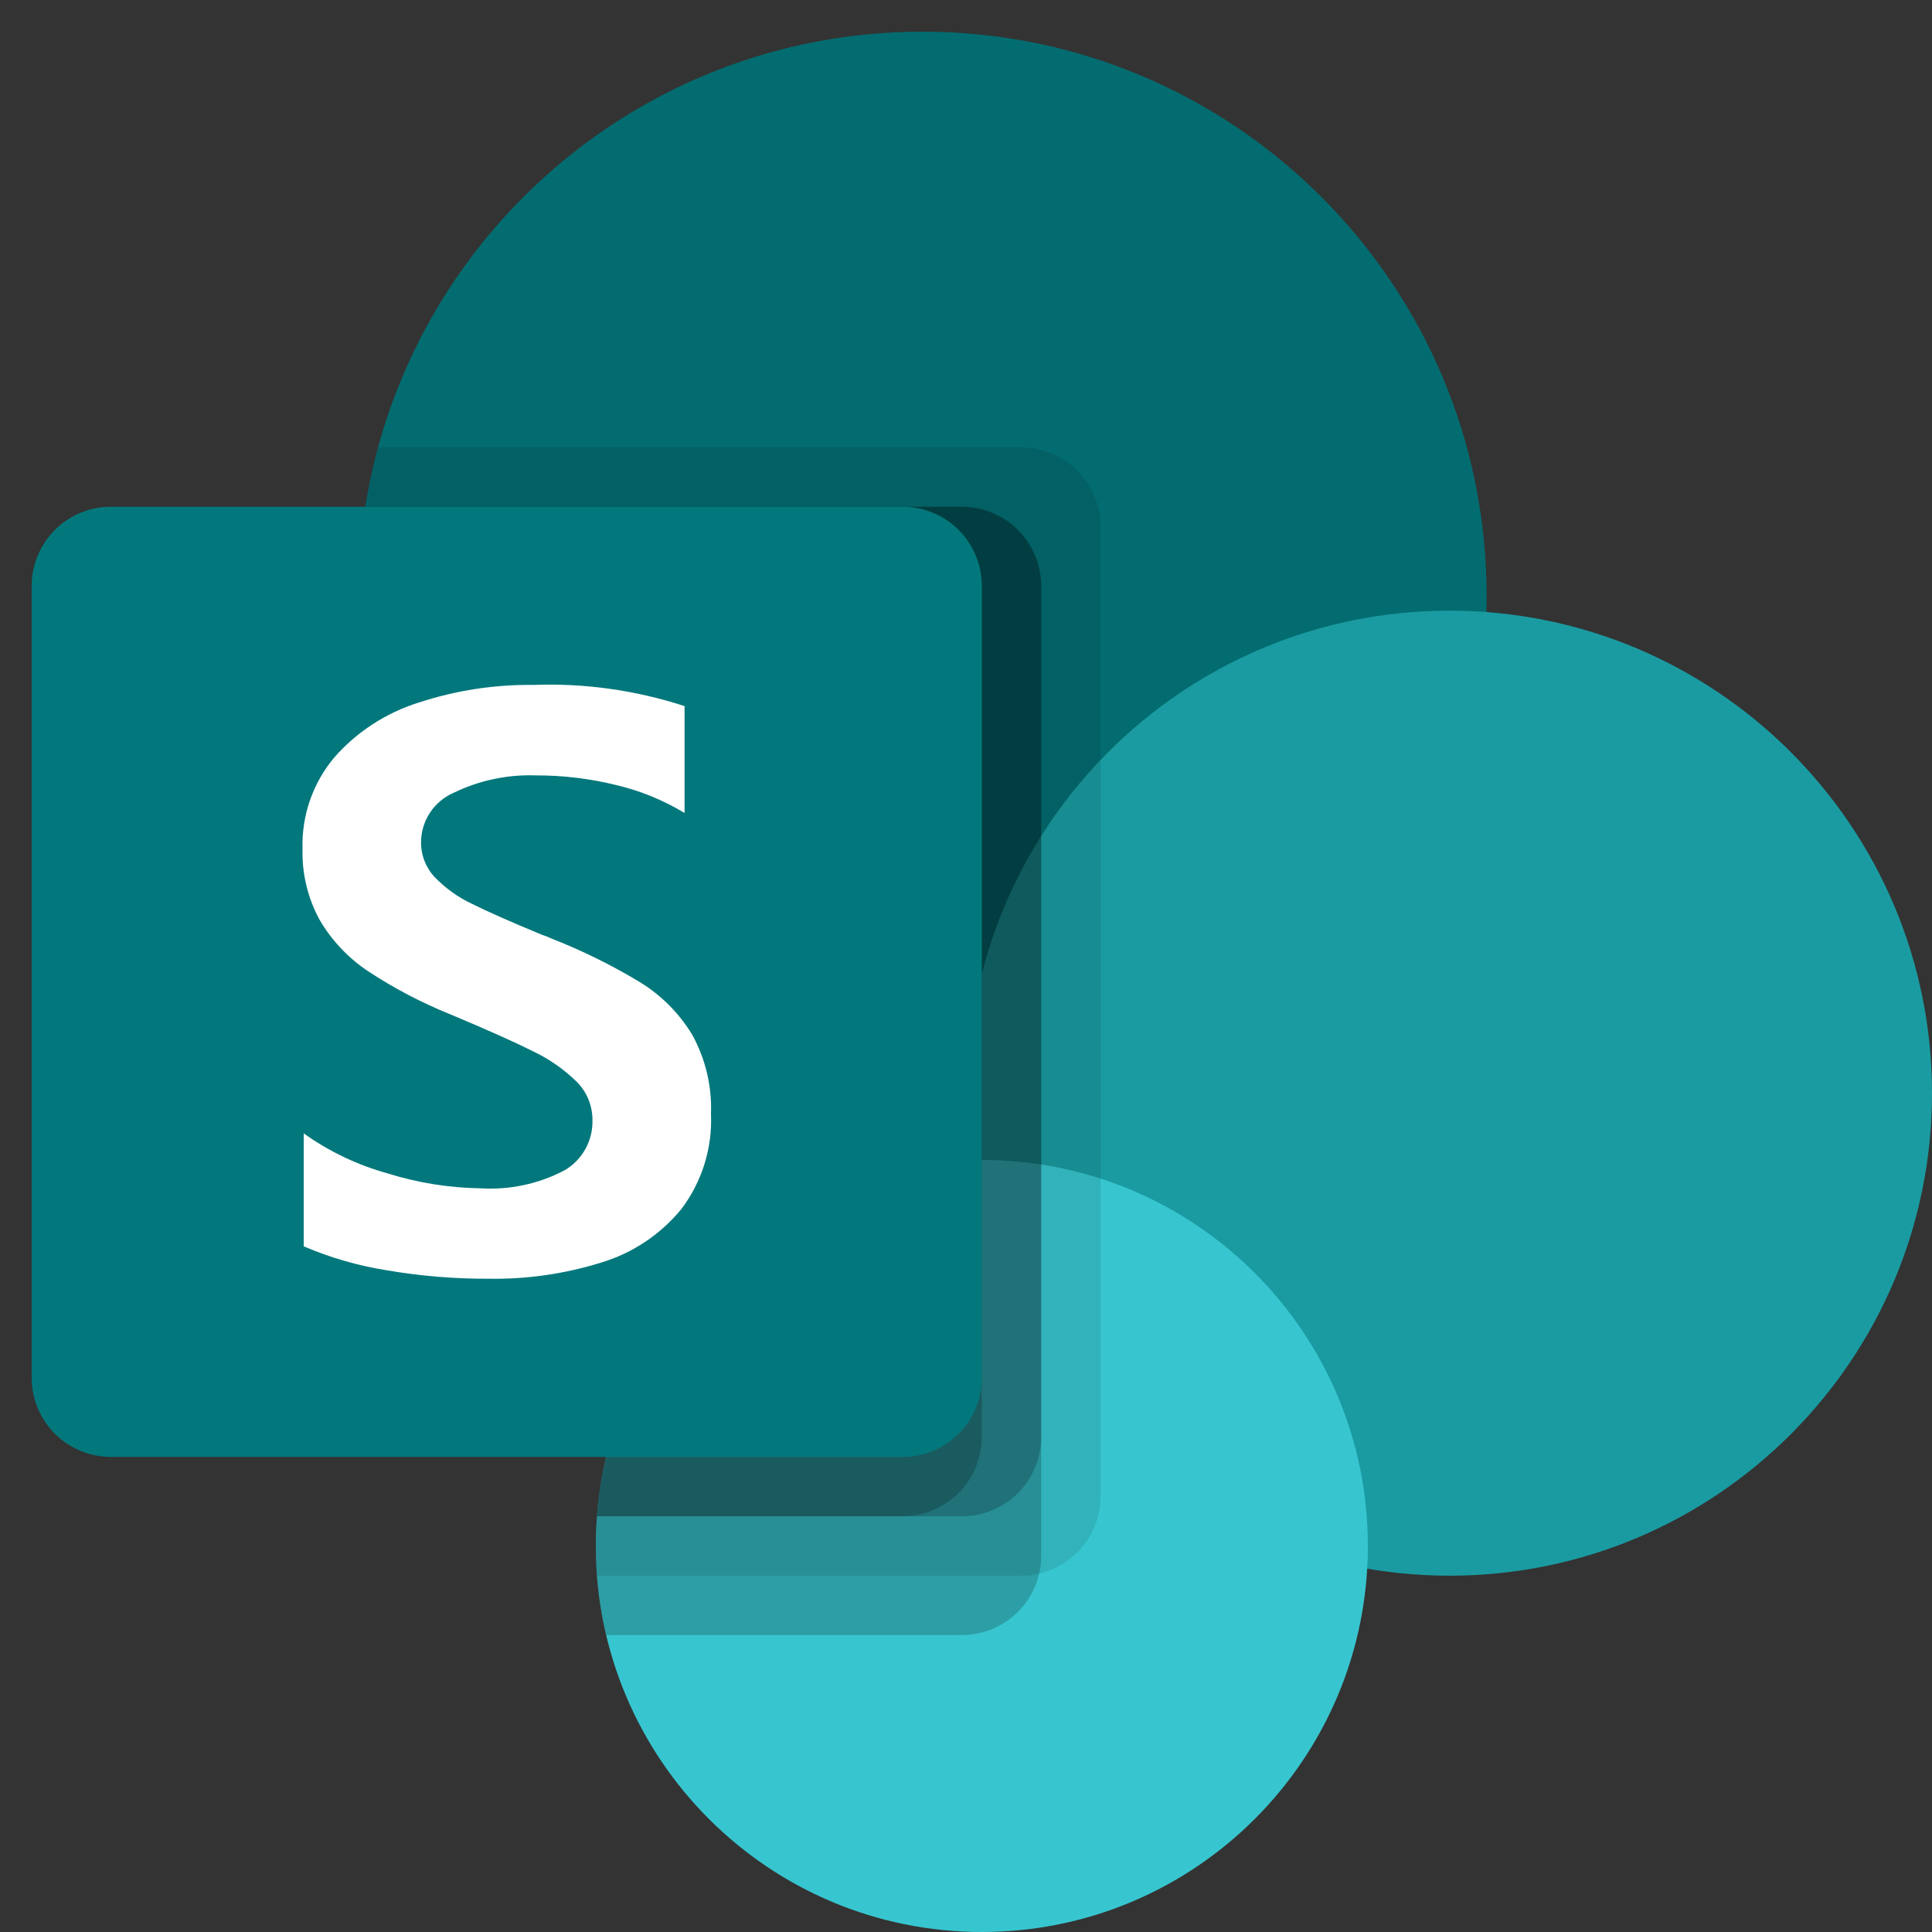 <?xml version="1.0" encoding="UTF-8"?> <svg xmlns="http://www.w3.org/2000/svg" width="61" height="61" viewBox="0 0 61 61" fill="none"><rect x="0" y="0" width="61" height="61" fill="#333333" stroke="none"/><path d="M29.125 36.625C38.963 36.625 46.938 28.65 46.938 18.812C46.938 8.975 38.963 1 29.125 1C19.287 1 11.312 8.975 11.312 18.812C11.312 28.65 19.287 36.625 29.125 36.625Z" fill="#036C70"></path><path d="M45.766 49.75C54.179 49.75 61 42.929 61 34.516C61 26.102 54.179 19.281 45.766 19.281C37.352 19.281 30.531 26.102 30.531 34.516C30.531 42.929 37.352 49.75 45.766 49.75Z" fill="#1A9BA1"></path><path d="M31 61C37.731 61 43.188 55.544 43.188 48.812C43.188 42.081 37.731 36.625 31 36.625C24.269 36.625 18.812 42.081 18.812 48.812C18.812 55.544 24.269 61 31 61Z" fill="#37C6D0"></path><path opacity="0.1" d="M32.251 14.125H11.937C11.218 16.768 11.118 19.54 11.645 22.228C12.171 24.915 13.31 27.445 14.972 29.621C16.635 31.797 18.776 33.561 21.231 34.776C23.685 35.99 26.387 36.623 29.125 36.625C29.644 36.625 30.158 36.601 30.668 36.557L30.677 36.629C27.502 36.713 24.485 38.033 22.269 40.309C20.052 42.585 18.812 45.636 18.812 48.812C18.812 49.127 18.824 49.44 18.848 49.75H32.251C32.913 49.748 33.547 49.484 34.016 49.016C34.484 48.547 34.748 47.913 34.75 47.251V16.624C34.748 15.962 34.484 15.328 34.016 14.859C33.547 14.391 32.913 14.127 32.251 14.125Z" fill="black"></path><path opacity="0.2" d="M30.376 16H11.532C11.127 18.545 11.278 21.147 11.976 23.628C12.673 26.109 13.9 28.409 15.573 30.369C17.245 32.33 19.323 33.904 21.662 34.984C24.002 36.064 26.548 36.624 29.125 36.625C29.644 36.625 30.158 36.601 30.668 36.557L30.677 36.629C28.866 36.678 27.088 37.13 25.474 37.953C23.859 38.775 22.448 39.947 21.342 41.383C20.237 42.819 19.466 44.484 19.085 46.255C18.704 48.027 18.722 49.861 19.139 51.625H30.376C31.038 51.623 31.672 51.359 32.141 50.891C32.609 50.422 32.873 49.788 32.875 49.126V18.499C32.873 17.837 32.609 17.203 32.141 16.734C31.672 16.266 31.038 16.002 30.376 16Z" fill="black"></path><path opacity="0.2" d="M30.376 16H11.532C11.127 18.545 11.278 21.147 11.976 23.628C12.673 26.109 13.9 28.409 15.573 30.369C17.245 32.33 19.323 33.904 21.662 34.984C24.002 36.064 26.548 36.624 29.125 36.625C29.644 36.625 30.158 36.601 30.668 36.557L30.677 36.629C27.664 36.708 24.786 37.901 22.601 39.979C20.416 42.056 19.078 44.869 18.846 47.875H30.376C31.038 47.873 31.672 47.609 32.141 47.141C32.609 46.672 32.873 46.038 32.875 45.376V18.499C32.873 17.837 32.609 17.203 32.141 16.734C31.672 16.266 31.038 16.002 30.376 16Z" fill="black"></path><path opacity="0.2" d="M28.501 16H11.532C11.127 18.545 11.278 21.147 11.976 23.628C12.673 26.109 13.9 28.409 15.573 30.369C17.245 32.33 19.323 33.904 21.662 34.984C24.002 36.064 26.548 36.624 29.125 36.625C29.644 36.625 30.158 36.601 30.668 36.557L30.677 36.629C27.664 36.708 24.786 37.901 22.601 39.979C20.416 42.056 19.078 44.869 18.846 47.875H28.501C29.163 47.873 29.797 47.609 30.266 47.141C30.734 46.672 30.998 46.038 31 45.376V18.499C30.998 17.837 30.734 17.203 30.266 16.734C29.797 16.266 29.163 16.002 28.501 16Z" fill="black"></path><path d="M3.499 16H28.501C29.163 16 29.799 16.263 30.268 16.732C30.737 17.201 31 17.837 31 18.499V43.501C31 44.163 30.737 44.799 30.268 45.268C29.799 45.737 29.163 46 28.501 46H3.499C2.837 46 2.201 45.737 1.732 45.268C1.263 44.799 1 44.163 1 43.501L1 18.499C1 17.837 1.263 17.201 1.732 16.732C2.201 16.263 2.837 16 3.499 16Z" fill="#03787C"></path><path d="M11.631 30.671C11 30.253 10.472 29.695 10.09 29.04C9.718 28.357 9.532 27.587 9.552 26.809C9.519 25.756 9.875 24.727 10.551 23.919C11.261 23.11 12.18 22.511 13.206 22.187C14.377 21.802 15.602 21.611 16.834 21.625C18.454 21.565 20.072 21.792 21.614 22.294V25.669C20.944 25.263 20.214 24.965 19.452 24.786C18.624 24.582 17.775 24.48 16.922 24.482C16.024 24.45 15.132 24.638 14.324 25.031C14.019 25.163 13.759 25.381 13.576 25.659C13.393 25.936 13.295 26.261 13.294 26.593C13.291 27.005 13.447 27.402 13.731 27.7C14.069 28.049 14.467 28.334 14.907 28.54C15.399 28.785 16.134 29.11 17.112 29.515C17.22 29.549 17.326 29.59 17.429 29.64C18.393 30.018 19.323 30.477 20.209 31.013C20.881 31.426 21.445 31.994 21.854 32.668C22.275 33.431 22.481 34.295 22.448 35.166C22.496 36.247 22.165 37.312 21.512 38.175C20.861 38.969 19.991 39.553 19.009 39.855C17.856 40.217 16.652 40.393 15.443 40.374C14.361 40.379 13.281 40.29 12.214 40.108C11.312 39.965 10.43 39.711 9.589 39.351V35.785C10.393 36.359 11.292 36.787 12.244 37.05C13.191 37.346 14.174 37.504 15.166 37.519C16.084 37.577 17 37.383 17.815 36.956C18.093 36.797 18.323 36.565 18.479 36.285C18.636 36.006 18.714 35.689 18.706 35.368C18.707 35.143 18.664 34.919 18.579 34.711C18.493 34.502 18.367 34.312 18.207 34.153C17.804 33.759 17.338 33.434 16.829 33.193C16.242 32.898 15.376 32.511 14.23 32.031C13.321 31.665 12.45 31.21 11.631 30.671Z" fill="white"></path></svg> 